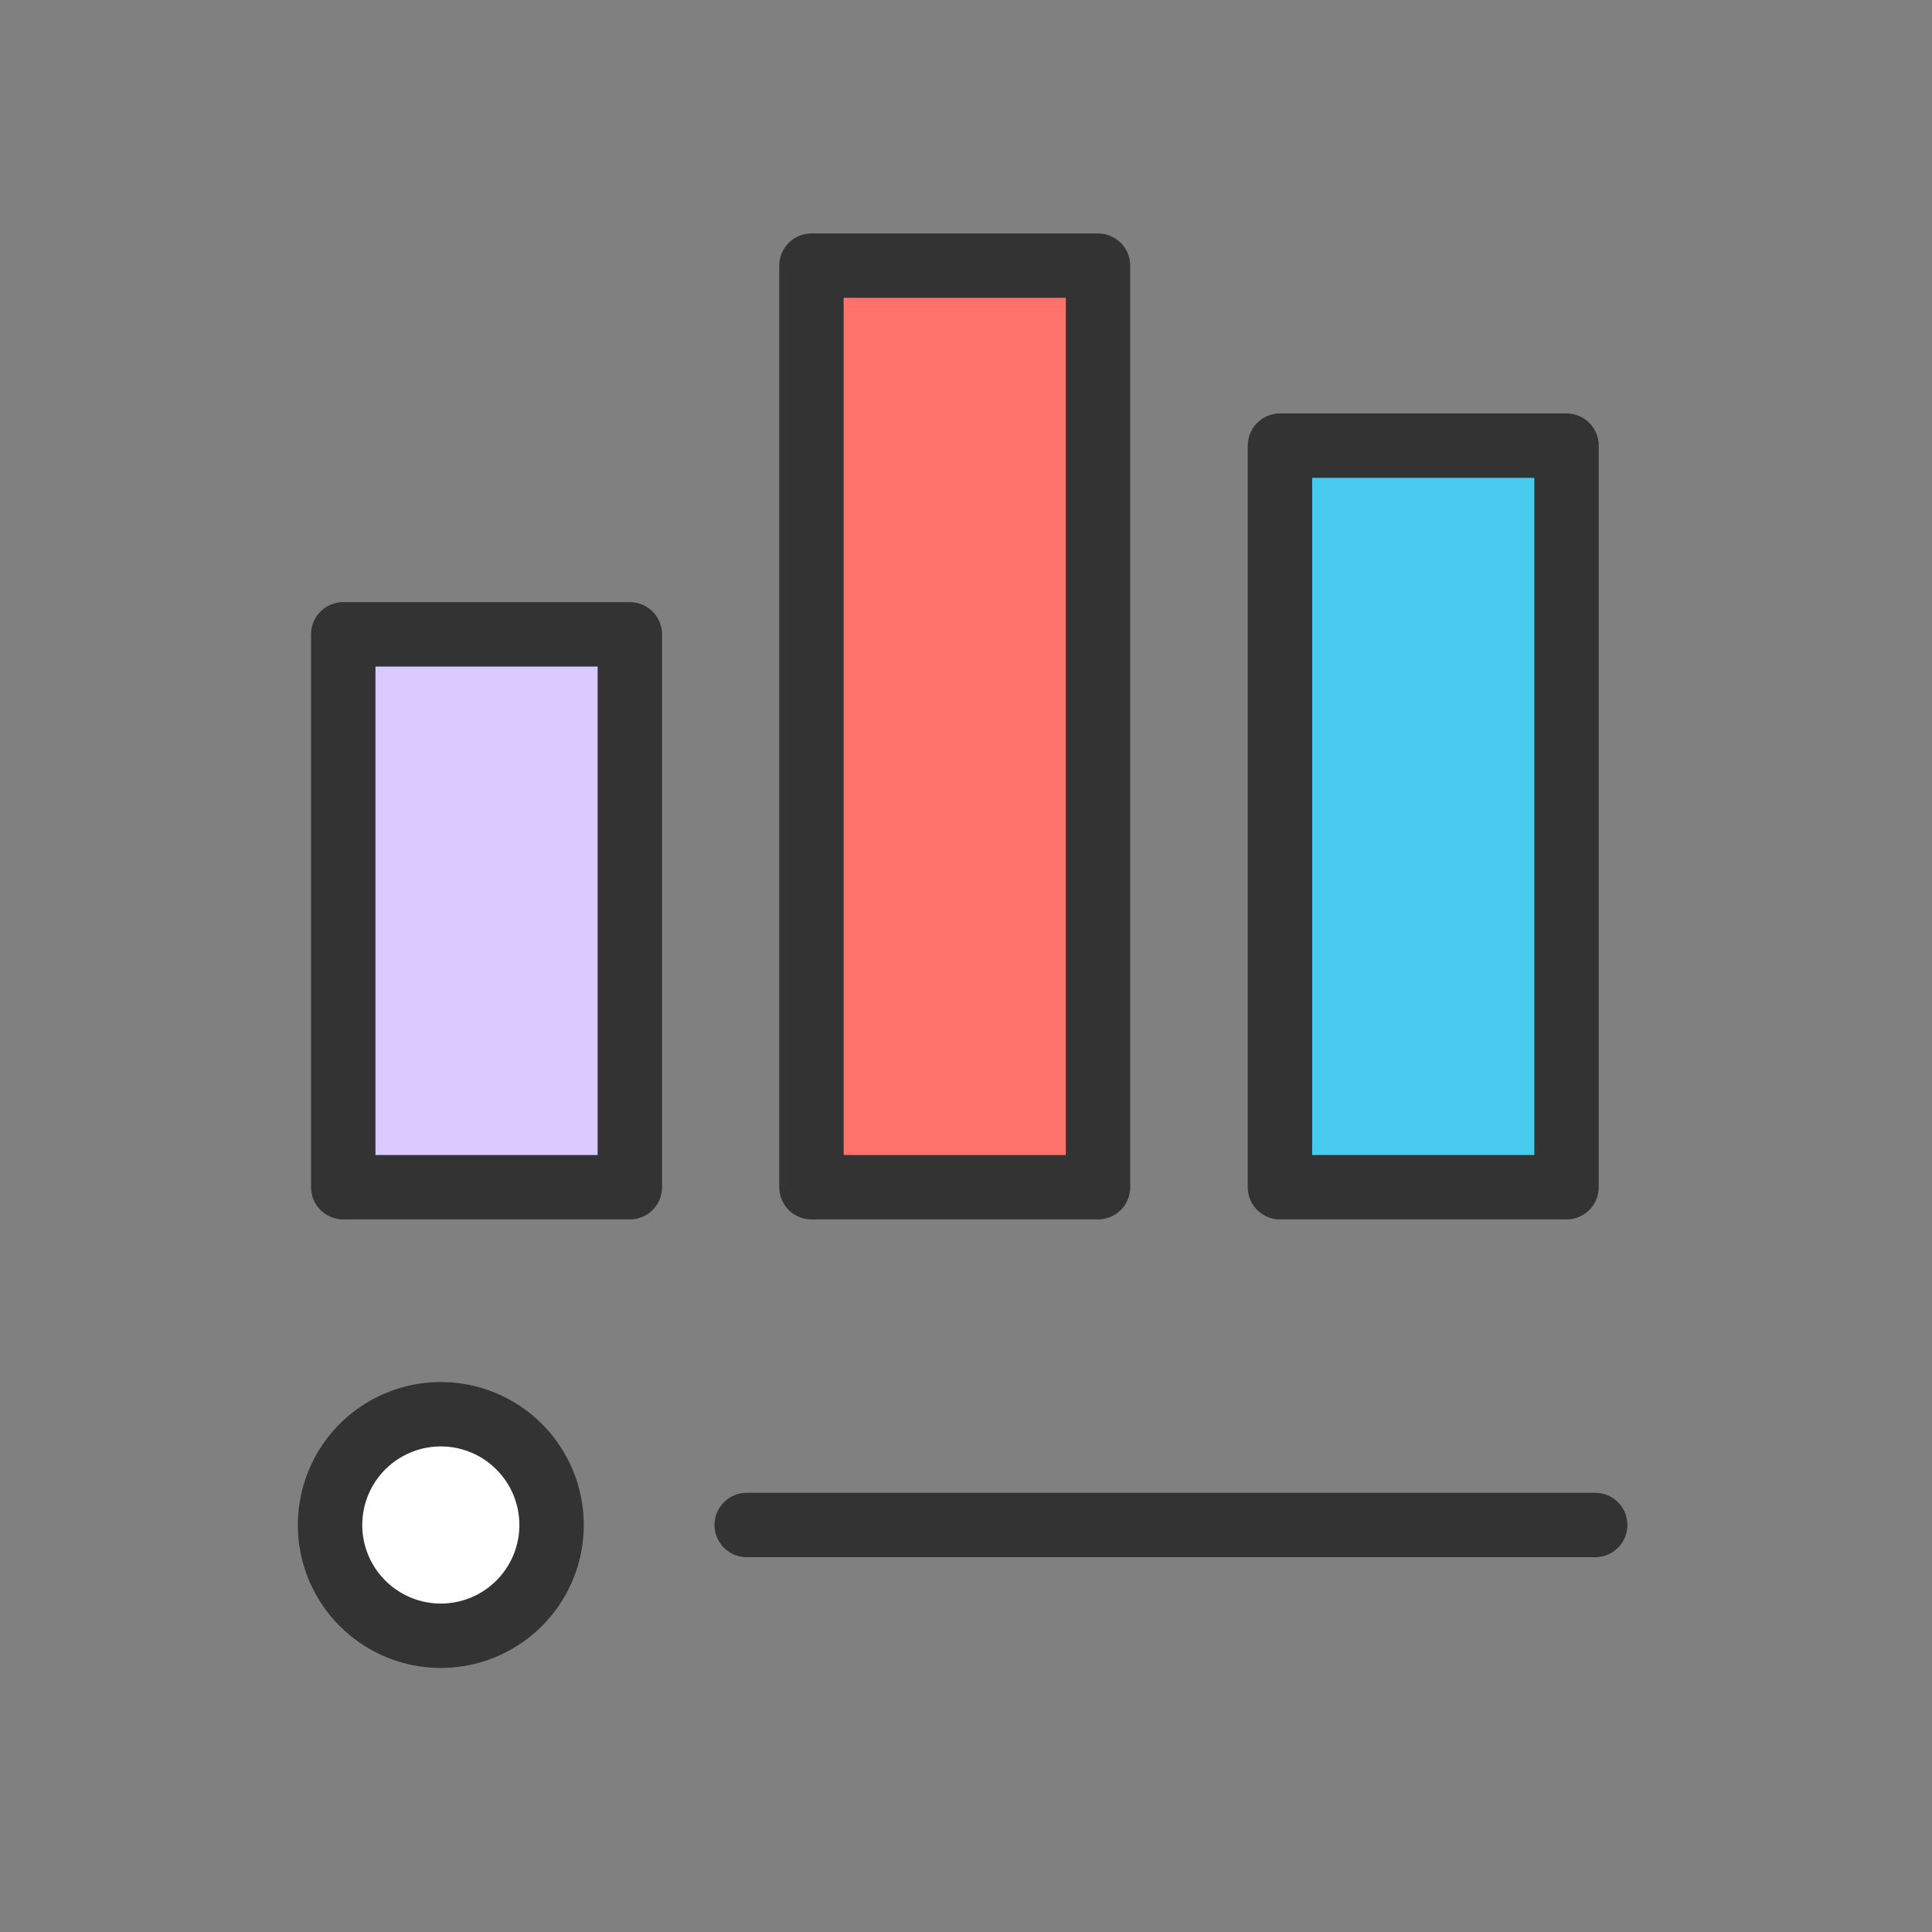 <svg width="60" height="60" viewBox="0 0 60 60" fill="none" xmlns="http://www.w3.org/2000/svg">
<rect x="0" y="0" width="60" height="60" fill="#808080" stroke="none"/>
<path d="M19.56 19.7H10.66V36.87H19.56V19.7Z" fill="#DBCAFF" stroke="#333333" stroke-width="2" stroke-linecap="round" stroke-linejoin="round"/>
<path d="M34.1 8.25H25.2V36.87H34.1V8.25Z" fill="#FF726B" stroke="#333333" stroke-width="2" stroke-linecap="round" stroke-linejoin="round"/>
<path d="M48.65 13.84H39.75V36.87H48.65V13.84Z" fill="#48CBEF" stroke="#333333" stroke-width="2" stroke-linecap="round" stroke-linejoin="round"/>
<path d="M23.19 47.36H49.54" stroke="#333333" stroke-width="2" stroke-linecap="round" stroke-linejoin="round"/>
<path d="M17.13 47.36C17.13 48.04 16.928 48.706 16.55 49.271C16.172 49.837 15.635 50.278 15.006 50.538C14.378 50.798 13.686 50.867 13.019 50.734C12.352 50.601 11.739 50.273 11.258 49.792C10.777 49.311 10.449 48.698 10.316 48.031C10.183 47.364 10.252 46.672 10.512 46.044C10.772 45.415 11.213 44.878 11.779 44.5C12.345 44.122 13.01 43.92 13.69 43.92C14.602 43.92 15.477 44.282 16.122 44.928C16.768 45.573 17.13 46.448 17.13 47.36Z" fill="white" stroke="#333333" stroke-width="2" stroke-linecap="round" stroke-linejoin="round"/>
</svg>
